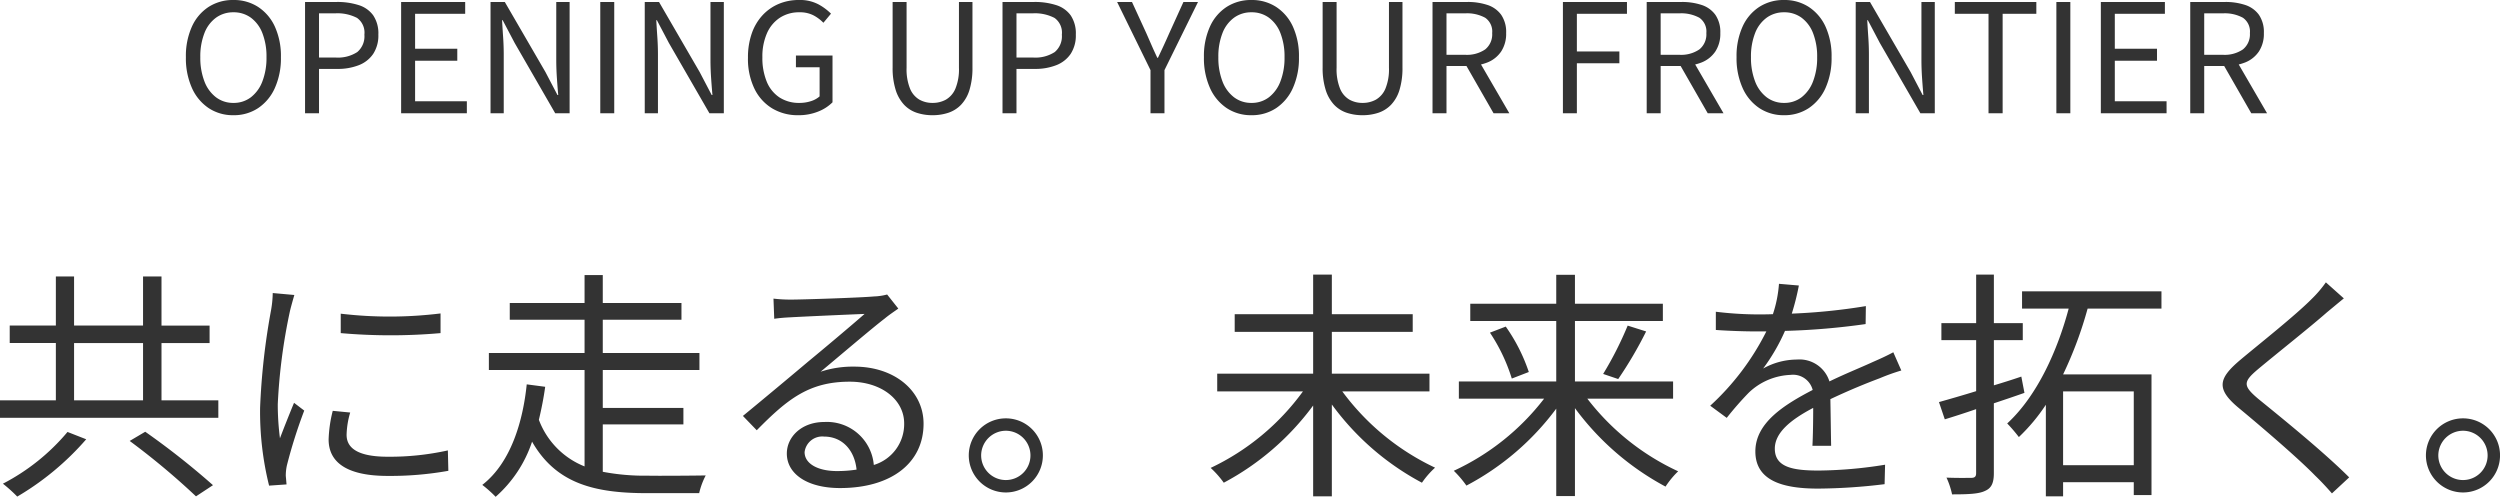 <svg xmlns="http://www.w3.org/2000/svg" width="329.408" height="65.46" viewBox="0 0 329.408 65.46"><g transform="translate(-555.696 -879)"><path d="M-165.408-6.016A27.763,27.763,0,0,1-173.92.8a19.646,19.646,0,0,1,1.888,1.7,36.535,36.535,0,0,0,9.088-7.552Zm8.192,1.184a96.032,96.032,0,0,1,8.736,7.3l2.24-1.472a101.43,101.43,0,0,0-8.928-7.04Zm-7.328-12.9h9.088v7.552h-9.088Zm11.52,7.552v-7.552h6.336v-2.3h-6.336V-26.5h-2.432v6.464h-9.088V-26.5h-2.4v6.464h-6.08v2.3h6.08v7.552h-7.36v2.3h28.768v-2.3ZM-129.408-21.6v2.56a75.218,75.218,0,0,0,13.152,0v-2.592A54.749,54.749,0,0,1-129.408-21.6Zm1.248,13.024-2.3-.224a17.2,17.2,0,0,0-.544,3.776c0,3.008,2.4,4.8,7.776,4.8a43.366,43.366,0,0,0,8-.672l-.064-2.688a35.3,35.3,0,0,1-7.936.832c-4.352,0-5.408-1.408-5.408-2.88A11.175,11.175,0,0,1-128.16-8.576Zm-7.36-15.488-2.848-.256a14.005,14.005,0,0,1-.224,2.272,90.009,90.009,0,0,0-1.44,12.832,40.29,40.29,0,0,0,1.184,10.272l2.3-.16c-.032-.32-.064-.768-.1-1.12a6.176,6.176,0,0,1,.16-1.44,65.307,65.307,0,0,1,2.272-7.168l-1.344-1.024c-.544,1.312-1.312,3.232-1.856,4.672a35.1,35.1,0,0,1-.288-4.48,74.305,74.305,0,0,1,1.6-12.256C-135.968-22.5-135.68-23.52-135.52-24.064ZM-94.88-7.008h10.624V-9.184H-94.88v-4.992h12.736v-2.24H-94.88V-20.8h10.368v-2.208H-94.88v-3.68h-2.4v3.68h-9.856V-20.8h9.856v4.384h-12.608v2.24H-97.28v12.7A10.629,10.629,0,0,1-103.3-7.616c.352-1.472.64-2.944.832-4.352l-2.432-.32c-.48,4.7-2.016,10.272-5.856,13.248a16.232,16.232,0,0,1,1.76,1.568,16.655,16.655,0,0,0,4.8-7.264c3.2,5.6,8.352,6.784,15.168,6.784h6.848a9.73,9.73,0,0,1,.864-2.336c-1.376.032-6.56.064-7.616.032A29.256,29.256,0,0,1-94.88-.768ZM-68.288-3.36a2.338,2.338,0,0,1,2.56-2.048c2.432,0,4.032,1.824,4.288,4.352a16.43,16.43,0,0,1-2.592.192C-66.528-.864-68.288-1.824-68.288-3.36Zm-4.1-20.224.1,2.656c.672-.1,1.408-.16,2.112-.192,1.7-.1,8.1-.384,9.792-.448-1.632,1.44-5.632,4.8-7.424,6.272-1.856,1.568-5.952,4.992-8.608,7.168l1.824,1.888c4.064-4.128,6.912-6.4,12.256-6.4,4.16,0,7.168,2.368,7.168,5.5a5.621,5.621,0,0,1-4,5.472A6.2,6.2,0,0,0-65.7-7.328c-2.976,0-4.928,1.952-4.928,4.16,0,2.656,2.656,4.544,7.008,4.544,6.784,0,11.008-3.328,11.008-8.48,0-4.32-3.808-7.52-9.12-7.52a13.541,13.541,0,0,0-4.448.672c2.5-2.08,6.848-5.792,8.448-7.008.576-.48,1.216-.9,1.792-1.312l-1.472-1.856a7.546,7.546,0,0,1-1.728.256c-1.7.16-9.312.416-10.976.416A19.08,19.08,0,0,1-72.384-23.584ZM-41.792-7.808a4.882,4.882,0,0,0-4.864,4.864,4.889,4.889,0,0,0,4.864,4.9,4.876,4.876,0,0,0,4.9-4.9A4.869,4.869,0,0,0-41.792-7.808Zm0,8.128a3.25,3.25,0,0,1-3.232-3.264,3.265,3.265,0,0,1,3.232-3.232,3.25,3.25,0,0,1,3.264,3.232A3.237,3.237,0,0,1-41.792.32Zm55.84-11.68V-13.7H1.184v-5.5H11.84v-2.336H1.184v-5.216H-1.28v5.216H-11.616V-19.2H-1.28v5.5H-13.92v2.336h11.3A31.86,31.86,0,0,1-14.784-1.28,12.572,12.572,0,0,1-13.056.672,35.011,35.011,0,0,0-1.28-9.5V2.464H1.184v-12.1A35.067,35.067,0,0,0,13.056.672a11.482,11.482,0,0,1,1.728-1.984A32.207,32.207,0,0,1,2.56-11.36Zm32.1.96v-2.272H33.216V-20.64H44.8v-2.272H33.216V-26.72H30.752v3.808H19.424v2.272H30.752v7.968H17.92V-10.4H29.152a31.911,31.911,0,0,1-11.9,9.5,13.763,13.763,0,0,1,1.664,1.952A35.1,35.1,0,0,0,30.752-9.088V2.432h2.464V-9.152A35.772,35.772,0,0,0,45.152,1.184,11.392,11.392,0,0,1,46.816-.832,32.034,32.034,0,0,1,34.848-10.4ZM22.016-19.1a23.35,23.35,0,0,1,2.88,6.048l2.24-.864A22.971,22.971,0,0,0,24.1-19.9Zm16.9,6.112a52.492,52.492,0,0,0,3.68-6.272l-2.432-.768a45.736,45.736,0,0,1-3.232,6.368ZM62.72-25.312,60.1-25.536a16.393,16.393,0,0,1-.8,4c-.7.032-1.44.032-2.112.032a46.836,46.836,0,0,1-5.408-.352v2.4c1.76.128,3.872.192,5.248.192h1.408A33.757,33.757,0,0,1,51.04-9.472l2.176,1.6A42.274,42.274,0,0,1,56.128-11.2a8.424,8.424,0,0,1,5.5-2.336,2.671,2.671,0,0,1,2.912,1.984c-3.744,1.952-7.552,4.32-7.552,8.1,0,3.9,3.68,4.9,8.256,4.9A75.173,75.173,0,0,0,74.016.864L74.08-1.7a56.982,56.982,0,0,1-8.736.768c-3.3,0-5.792-.384-5.792-2.88,0-2.112,2.08-3.808,5.056-5.376,0,1.7-.032,3.776-.1,4.992h2.464c-.032-1.568-.064-4.288-.1-6.144,2.432-1.152,4.7-2.08,6.5-2.752a27.864,27.864,0,0,1,2.848-1.024l-1.056-2.4c-.9.48-1.664.832-2.624,1.248-1.664.768-3.616,1.536-5.792,2.592a4.131,4.131,0,0,0-4.288-2.88,9.162,9.162,0,0,0-4.448,1.184,25.407,25.407,0,0,0,2.88-4.96,92.561,92.561,0,0,0,10.624-.9l.032-2.368a78.7,78.7,0,0,1-9.76.992A32.669,32.669,0,0,0,62.72-25.312Zm29.312,12c-1.216.416-2.432.8-3.616,1.152v-5.952h3.808v-2.24H88.416v-6.4H86.08v6.4H81.5v2.24H86.08v6.72c-1.856.576-3.552,1.056-4.9,1.44l.768,2.272c1.248-.384,2.656-.832,4.128-1.344V-.576c0,.448-.192.608-.64.608-.384,0-1.76.032-3.264-.032a10.52,10.52,0,0,1,.736,2.208c2.176,0,3.52-.064,4.32-.448.832-.352,1.184-.992,1.184-2.336V-9.792c1.344-.448,2.688-.9,4.032-1.376Zm14.816,11.68H97.536V-11.36h9.312Zm3.648-20.64v-2.272H92.128v2.272h6.144c-1.44,5.408-4.1,11.456-8.1,15.136a20.592,20.592,0,0,1,1.536,1.792A24.115,24.115,0,0,0,95.264-9.6V2.464h2.272V.608h9.312V2.3h2.336V-13.6H97.536a51.6,51.6,0,0,0,3.232-8.672Zm24.032-1.344-2.368-2.112a15.152,15.152,0,0,1-1.824,2.144c-2.176,2.208-7.04,6.048-9.44,8.064-2.88,2.432-3.264,3.808-.224,6.336,2.976,2.464,7.84,6.624,10.08,8.928.8.768,1.536,1.568,2.208,2.336l2.272-2.112C131.84-3.424,126.176-8,123.264-10.368c-2.048-1.728-2.016-2.24-.1-3.872,2.368-1.984,6.976-5.632,9.152-7.552C132.864-22.24,133.856-23.072,134.528-23.616Zm15.68,15.808a4.882,4.882,0,0,0-4.864,4.864,4.889,4.889,0,0,0,4.864,4.9,4.876,4.876,0,0,0,4.9-4.9A4.869,4.869,0,0,0,150.208-7.808Zm0,8.128a3.25,3.25,0,0,1-3.232-3.264,3.265,3.265,0,0,1,3.232-3.232,3.25,3.25,0,0,1,3.264,3.232A3.237,3.237,0,0,1,150.208.32Z" transform="translate(730 941.932)" fill="#333"/><path d="M-130.55.26a5.767,5.767,0,0,1-3.25-.93,6.225,6.225,0,0,1-2.21-2.65,9.548,9.548,0,0,1-.8-4.06,9.4,9.4,0,0,1,.8-4.05,6.051,6.051,0,0,1,2.21-2.59,5.909,5.909,0,0,1,3.25-.9,5.86,5.86,0,0,1,3.25.91,6.13,6.13,0,0,1,2.21,2.59,9.33,9.33,0,0,1,.8,4.04,9.548,9.548,0,0,1-.8,4.06A6.225,6.225,0,0,1-127.3-.67,5.767,5.767,0,0,1-130.55.26Zm0-1.62a3.71,3.71,0,0,0,2.3-.74,4.747,4.747,0,0,0,1.52-2.1,8.586,8.586,0,0,0,.54-3.18,8.41,8.41,0,0,0-.54-3.17,4.555,4.555,0,0,0-1.52-2.04,3.816,3.816,0,0,0-2.3-.71,3.828,3.828,0,0,0-2.29.71,4.525,4.525,0,0,0-1.53,2.04,8.41,8.41,0,0,0-.54,3.17,8.586,8.586,0,0,0,.54,3.18,4.713,4.713,0,0,0,1.53,2.1A3.721,3.721,0,0,0-130.55-1.36ZM-121.11,0V-14.66h4.18a9.18,9.18,0,0,1,2.88.41,3.736,3.736,0,0,1,1.92,1.35,4.25,4.25,0,0,1,.68,2.54,4.422,4.422,0,0,1-.68,2.54,4.058,4.058,0,0,1-1.9,1.49,7.527,7.527,0,0,1-2.82.49h-2.42V0Zm1.84-7.34h2.18a4.68,4.68,0,0,0,2.86-.72,2.713,2.713,0,0,0,.94-2.3,2.377,2.377,0,0,0-.97-2.2,5.626,5.626,0,0,0-2.91-.6h-2.1ZM-108.45,0V-14.66h8.44v1.56h-6.6v4.6h5.56v1.58h-5.56v5.34h6.82V0Zm11.78,0V-14.66h1.88l5.36,9.24,1.58,3.02h.1q-.1-1.1-.18-2.3t-.08-2.34v-7.62h1.76V0h-1.9l-5.34-9.26-1.58-3h-.08q.06,1.1.14,2.25t.08,2.31V0Zm14.46,0V-14.66h1.84V0Zm5.86,0V-14.66h1.88l5.36,9.24,1.58,3.02h.1q-.1-1.1-.18-2.3t-.08-2.34v-7.62h1.76V0h-1.9l-5.34-9.26-1.58-3h-.08q.06,1.1.14,2.25t.08,2.31V0Zm20.22.26a6.5,6.5,0,0,1-3.43-.9,6.175,6.175,0,0,1-2.34-2.6,9.036,9.036,0,0,1-.85-4.08,9.507,9.507,0,0,1,.5-3.19,6.8,6.8,0,0,1,1.41-2.39,6.188,6.188,0,0,1,2.13-1.5,6.765,6.765,0,0,1,2.68-.52,5.2,5.2,0,0,1,2.56.57,7.16,7.16,0,0,1,1.66,1.23l-1,1.2a5.219,5.219,0,0,0-1.31-.98,3.894,3.894,0,0,0-1.85-.4,4.6,4.6,0,0,0-2.58.72,4.673,4.673,0,0,0-1.7,2.05,7.609,7.609,0,0,0-.6,3.15,8.222,8.222,0,0,0,.57,3.21,4.536,4.536,0,0,0,1.67,2.08,4.7,4.7,0,0,0,2.66.73,4.8,4.8,0,0,0,1.49-.23,3.108,3.108,0,0,0,1.15-.63V-6.06h-3.12V-7.6h4.82v6.16A5.514,5.514,0,0,1-53.5-.22,6.873,6.873,0,0,1-56.13.26Zm17.7,0a6.54,6.54,0,0,1-2.08-.32,4.065,4.065,0,0,1-1.67-1.06,5.057,5.057,0,0,1-1.11-1.96,9.574,9.574,0,0,1-.4-2.96v-8.62h1.84V-6a6.815,6.815,0,0,0,.46,2.77,2.994,2.994,0,0,0,1.23,1.44,3.487,3.487,0,0,0,1.73.43,3.584,3.584,0,0,0,1.76-.43,3.026,3.026,0,0,0,1.25-1.44A6.686,6.686,0,0,0-34.95-6v-8.66h1.78v8.62a9.8,9.8,0,0,1-.39,2.96,4.895,4.895,0,0,1-1.11,1.96A4.143,4.143,0,0,1-36.35-.06,6.54,6.54,0,0,1-38.43.26ZM-29.21,0V-14.66h4.18a9.18,9.18,0,0,1,2.88.41,3.736,3.736,0,0,1,1.92,1.35,4.25,4.25,0,0,1,.68,2.54,4.422,4.422,0,0,1-.68,2.54,4.058,4.058,0,0,1-1.9,1.49,7.527,7.527,0,0,1-2.82.49h-2.42V0Zm1.84-7.34h2.18a4.68,4.68,0,0,0,2.86-.72,2.713,2.713,0,0,0,.94-2.3,2.377,2.377,0,0,0-.97-2.2,5.626,5.626,0,0,0-2.91-.6h-2.1ZM-9.71,0V-5.68l-4.4-8.98h1.96l1.9,4.14q.36.82.7,1.6t.74,1.62h.08q.4-.84.76-1.62t.72-1.6l1.88-4.14h1.92L-7.87-5.68V0ZM3.59.26A5.767,5.767,0,0,1,.34-.67,6.226,6.226,0,0,1-1.87-3.32a9.548,9.548,0,0,1-.8-4.06,9.4,9.4,0,0,1,.8-4.05A6.051,6.051,0,0,1,.34-14.02a5.909,5.909,0,0,1,3.25-.9,5.86,5.86,0,0,1,3.25.91,6.13,6.13,0,0,1,2.21,2.59,9.33,9.33,0,0,1,.8,4.04,9.548,9.548,0,0,1-.8,4.06A6.226,6.226,0,0,1,6.84-.67,5.767,5.767,0,0,1,3.59.26Zm0-1.62a3.71,3.71,0,0,0,2.3-.74A4.747,4.747,0,0,0,7.41-4.2a8.586,8.586,0,0,0,.54-3.18,8.41,8.41,0,0,0-.54-3.17,4.555,4.555,0,0,0-1.52-2.04,3.816,3.816,0,0,0-2.3-.71,3.828,3.828,0,0,0-2.29.71A4.525,4.525,0,0,0-.23-10.55,8.41,8.41,0,0,0-.77-7.38,8.586,8.586,0,0,0-.23-4.2,4.713,4.713,0,0,0,1.3-2.1,3.721,3.721,0,0,0,3.59-1.36ZM18.23.26a6.54,6.54,0,0,1-2.08-.32,4.065,4.065,0,0,1-1.67-1.06,5.057,5.057,0,0,1-1.11-1.96,9.574,9.574,0,0,1-.4-2.96v-8.62h1.84V-6a6.815,6.815,0,0,0,.46,2.77A2.994,2.994,0,0,0,16.5-1.79a3.487,3.487,0,0,0,1.73.43,3.584,3.584,0,0,0,1.76-.43,3.026,3.026,0,0,0,1.25-1.44A6.686,6.686,0,0,0,21.71-6v-8.66h1.78v8.62a9.8,9.8,0,0,1-.39,2.96,4.895,4.895,0,0,1-1.11,1.96A4.143,4.143,0,0,1,20.31-.06,6.54,6.54,0,0,1,18.23.26ZM27.45,0V-14.66h4.58a8.244,8.244,0,0,1,2.65.39,3.616,3.616,0,0,1,1.81,1.29,4.006,4.006,0,0,1,.66,2.42,4.224,4.224,0,0,1-.66,2.43,3.927,3.927,0,0,1-1.81,1.44,6.962,6.962,0,0,1-2.65.47H29.29V0Zm1.84-7.7h2.46a4.249,4.249,0,0,0,2.64-.71,2.546,2.546,0,0,0,.92-2.15,2.2,2.2,0,0,0-.92-2.02,4.971,4.971,0,0,0-2.64-.58H29.29ZM35.49,0,31.65-6.7l1.46-.98L37.57,0Zm9.14,0V-14.66h8.44v1.56h-6.6v4.96h5.6v1.56h-5.6V0ZM55.67,0V-14.66h4.58a8.244,8.244,0,0,1,2.65.39,3.616,3.616,0,0,1,1.81,1.29,4.006,4.006,0,0,1,.66,2.42,4.224,4.224,0,0,1-.66,2.43A3.927,3.927,0,0,1,62.9-6.69a6.962,6.962,0,0,1-2.65.47H57.51V0Zm1.84-7.7h2.46a4.249,4.249,0,0,0,2.64-.71,2.546,2.546,0,0,0,.92-2.15,2.2,2.2,0,0,0-.92-2.02,4.971,4.971,0,0,0-2.64-.58H57.51ZM63.71,0,59.87-6.7l1.46-.98L65.79,0ZM73.77.26a5.767,5.767,0,0,1-3.25-.93,6.226,6.226,0,0,1-2.21-2.65,9.548,9.548,0,0,1-.8-4.06,9.4,9.4,0,0,1,.8-4.05,6.051,6.051,0,0,1,2.21-2.59,5.909,5.909,0,0,1,3.25-.9,5.86,5.86,0,0,1,3.25.91,6.13,6.13,0,0,1,2.21,2.59,9.33,9.33,0,0,1,.8,4.04,9.548,9.548,0,0,1-.8,4.06A6.225,6.225,0,0,1,77.02-.67,5.767,5.767,0,0,1,73.77.26Zm0-1.62a3.71,3.71,0,0,0,2.3-.74,4.747,4.747,0,0,0,1.52-2.1,8.586,8.586,0,0,0,.54-3.18,8.41,8.41,0,0,0-.54-3.17,4.555,4.555,0,0,0-1.52-2.04,3.816,3.816,0,0,0-2.3-.71,3.828,3.828,0,0,0-2.29.71,4.525,4.525,0,0,0-1.53,2.04,8.41,8.41,0,0,0-.54,3.17,8.586,8.586,0,0,0,.54,3.18,4.713,4.713,0,0,0,1.53,2.1A3.721,3.721,0,0,0,73.77-1.36ZM83.21,0V-14.66h1.88l5.36,9.24L92.03-2.4h.1q-.1-1.1-.18-2.3t-.08-2.34v-7.62h1.76V0h-1.9L86.39-9.26l-1.58-3h-.08q.06,1.1.14,2.25t.08,2.31V0Zm17.5,0V-13.1H96.27v-1.56h10.74v1.56h-4.44V0Zm8.94,0V-14.66h1.84V0Zm5.86,0V-14.66h8.44v1.56h-6.6v4.6h5.56v1.58h-5.56v5.34h6.82V0Zm11.78,0V-14.66h4.58a8.243,8.243,0,0,1,2.65.39,3.616,3.616,0,0,1,1.81,1.29,4.006,4.006,0,0,1,.66,2.42,4.224,4.224,0,0,1-.66,2.43,3.927,3.927,0,0,1-1.81,1.44,6.962,6.962,0,0,1-2.65.47h-2.74V0Zm1.84-7.7h2.46a4.249,4.249,0,0,0,2.64-.71,2.546,2.546,0,0,0,.92-2.15,2.2,2.2,0,0,0-.92-2.02,4.971,4.971,0,0,0-2.64-.58h-2.46Zm6.2,7.7-3.84-6.7,1.46-.98L137.41,0Z" transform="translate(717 893.92)" fill="#333"/></g></svg>